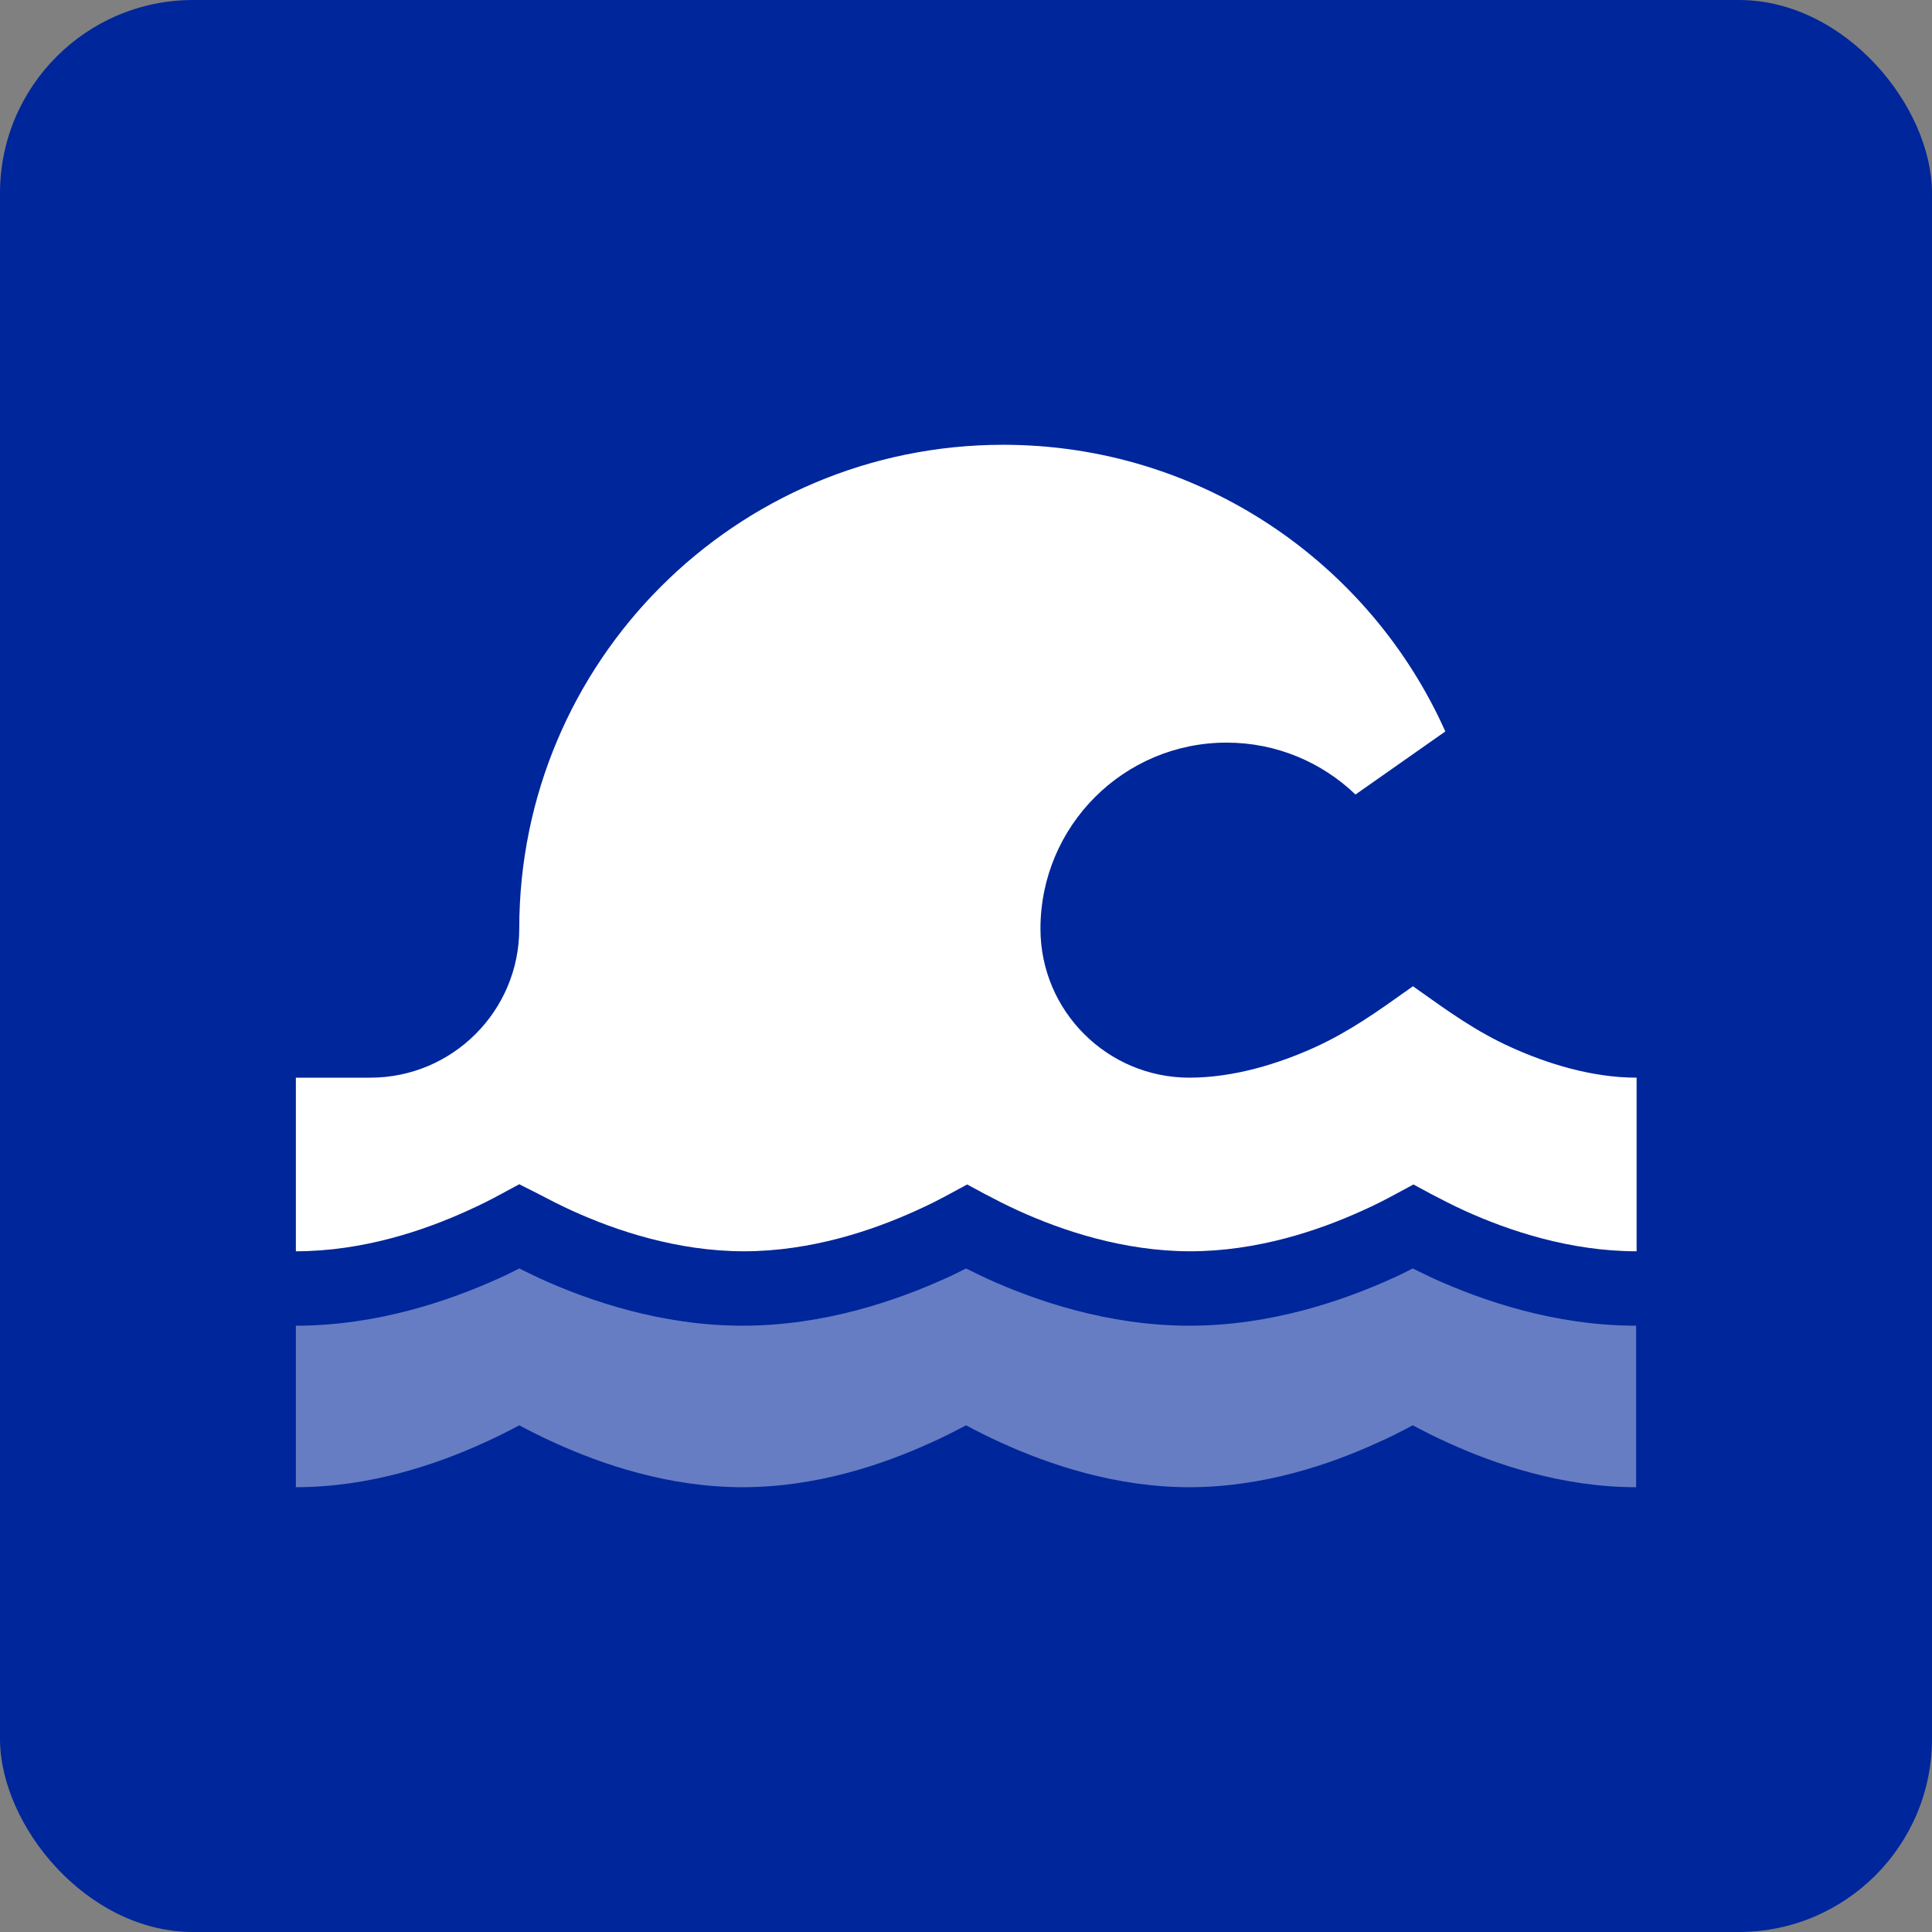 <?xml version="1.0" encoding="UTF-8"?>
<svg xmlns="http://www.w3.org/2000/svg" width="50" height="50" viewBox="0 0 50 50" fill="none">
  <rect x="0" y="0" width="50" height="50" fill="#808080" stroke="none"/>
  <rect width="50" height="50" rx="5" fill="#00269B"></rect>
  <g clip-path="url(#clip0_3860_398)">
    <path opacity="0.4" d="M7.657 34.309C9.765 34.309 11.638 33.659 12.902 33.087C13.095 33.003 13.27 32.912 13.438 32.828C13.607 32.912 13.788 32.997 13.974 33.087C15.233 33.659 17.105 34.309 19.219 34.309C21.333 34.309 23.2 33.659 24.464 33.087C24.657 33.003 24.831 32.912 25 32.828C25.169 32.912 25.349 32.997 25.536 33.087C26.794 33.659 28.667 34.309 30.781 34.309C32.895 34.309 34.761 33.659 36.026 33.087C36.218 33.003 36.393 32.912 36.562 32.828C36.73 32.912 36.911 32.997 37.098 33.087C38.362 33.659 40.229 34.309 42.343 34.309V38.489C40.422 38.489 38.693 37.892 37.501 37.35C37.152 37.194 36.833 37.031 36.562 36.887C36.291 37.031 35.978 37.194 35.622 37.35C34.43 37.892 32.702 38.489 30.781 38.489C28.86 38.489 27.132 37.892 25.939 37.35C25.59 37.194 25.271 37.031 25 36.887C24.729 37.031 24.416 37.194 24.061 37.35C22.868 37.892 21.14 38.489 19.219 38.489C17.298 38.489 15.57 37.892 14.378 37.35C14.028 37.194 13.709 37.031 13.438 36.887C13.167 37.031 12.854 37.194 12.499 37.35C11.307 37.892 9.578 38.489 7.657 38.489V34.309Z" fill="white"></path>
    <path d="M7.657 27.89H9.584C11.71 27.89 13.438 26.162 13.438 24.037C13.438 17.118 19.044 11.511 25.963 11.511C31.064 11.511 35.454 14.565 37.405 18.93L35.08 20.562C34.213 19.731 33.039 19.219 31.744 19.219C29.083 19.219 26.927 21.375 26.927 24.037C26.927 26.162 28.655 27.89 30.781 27.89C31.943 27.89 33.105 27.523 34.033 27.102C34.93 26.692 35.652 26.174 36.441 25.614L36.568 25.524L36.694 25.614C37.483 26.174 38.206 26.698 39.103 27.102C40.03 27.523 41.192 27.89 42.355 27.89V32.383C40.626 32.383 39.037 31.847 37.91 31.335C37.579 31.184 37.29 31.034 37.037 30.901L36.58 30.654L36.122 30.901C35.869 31.04 35.574 31.19 35.249 31.335C34.123 31.847 32.533 32.383 30.805 32.383C29.077 32.383 27.487 31.847 26.361 31.335C26.03 31.184 25.741 31.034 25.488 30.901L25.03 30.654L24.573 30.901C24.32 31.04 24.024 31.19 23.699 31.335C22.573 31.847 20.983 32.383 19.255 32.383C17.527 32.383 15.937 31.847 14.811 31.335C14.48 31.184 14.191 31.034 13.938 30.901L13.438 30.648L12.981 30.895C12.728 31.034 12.433 31.184 12.107 31.329C10.975 31.847 9.386 32.383 7.657 32.383V27.89Z" fill="white"></path>
  </g>
  <defs>
    <clipPath id="clip0_3860_398">
      <rect width="34.685" height="30.831" fill="white" transform="translate(7.657 9.584)"></rect>
    </clipPath>
  </defs>
</svg>
